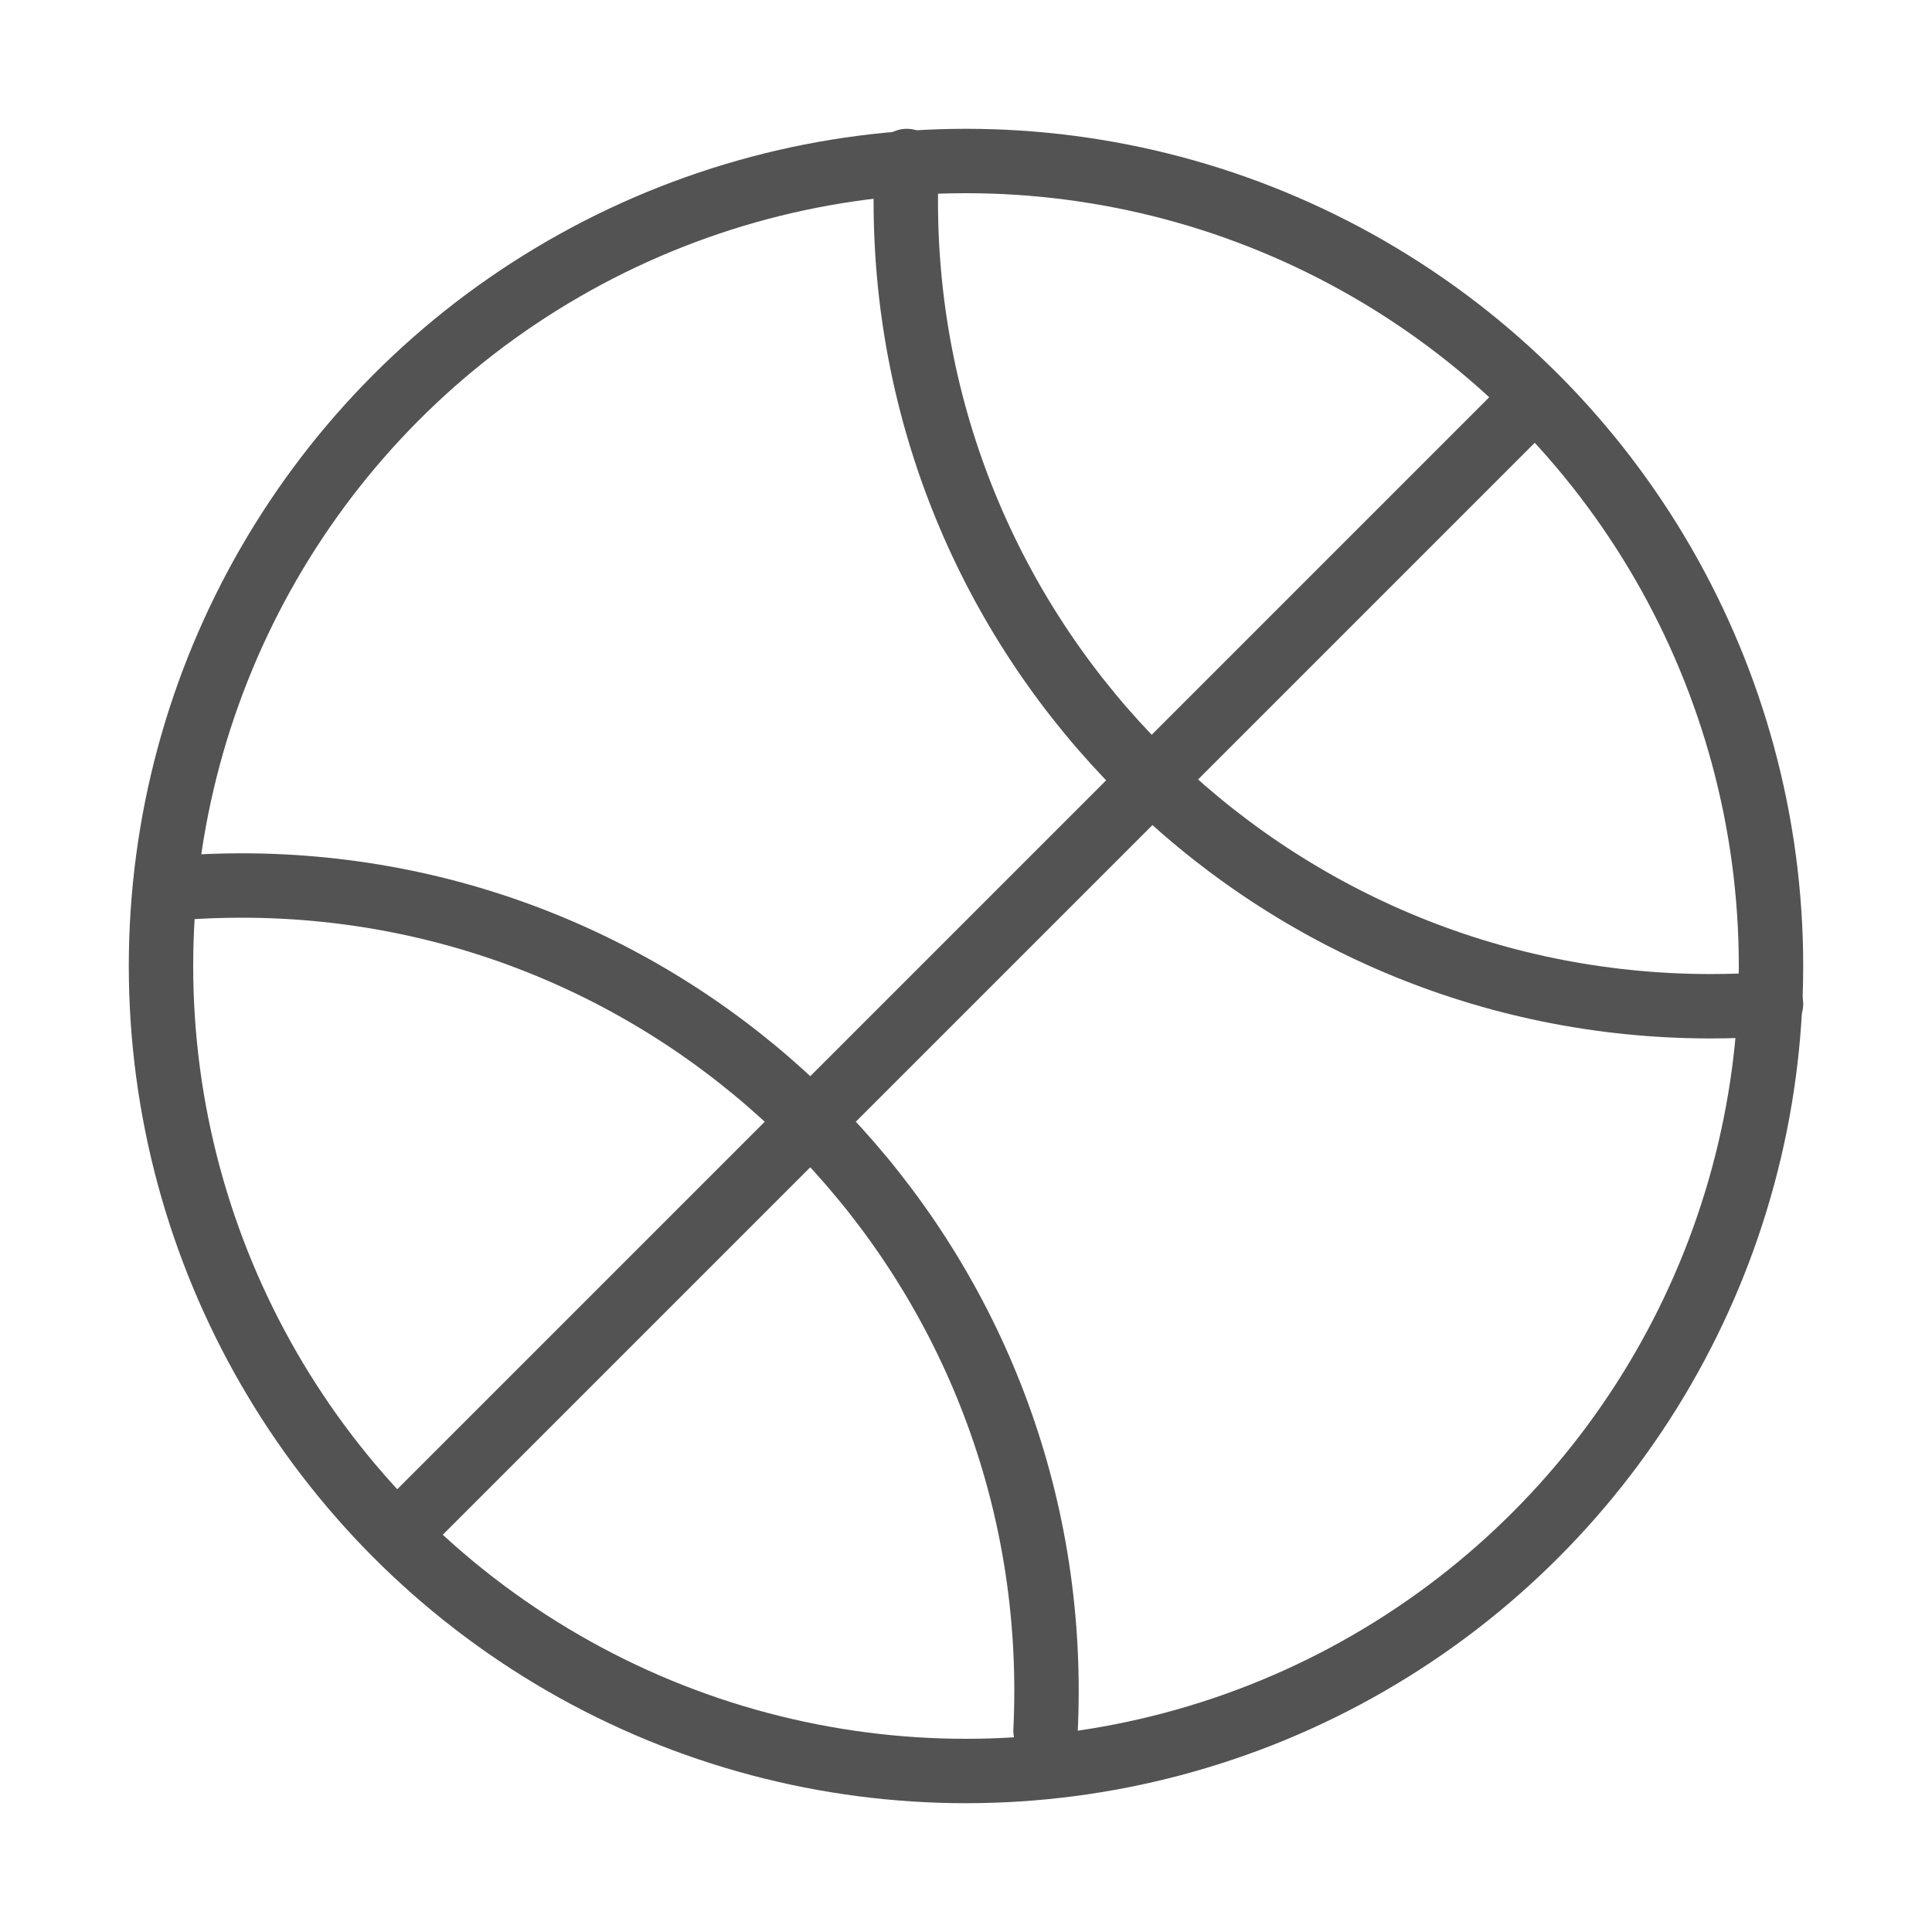 <svg width="30" height="30" viewBox="0 0 30 30" fill="none" xmlns="http://www.w3.org/2000/svg">
<circle cx="15" cy="15" r="12.5" stroke="#535353" stroke-linejoin="round"/>
<path d="M2.815 13.784C3.124 13.762 3.436 13.75 3.75 13.75C10.654 13.75 16.25 19.346 16.25 26.25C16.25 26.46 16.245 26.668 16.235 26.875" stroke="#535353" stroke-linecap="round" stroke-linejoin="round"/>
<path d="M27.5 15.591C27.191 15.613 26.879 15.625 26.565 15.625C19.661 15.625 14.065 10.029 14.065 3.125C14.065 2.915 14.07 2.707 14.08 2.5" stroke="#535353" stroke-linecap="round" stroke-linejoin="round"/>
<path d="M23.75 6.25L6.25 23.75" stroke="#535353"/>
</svg>
